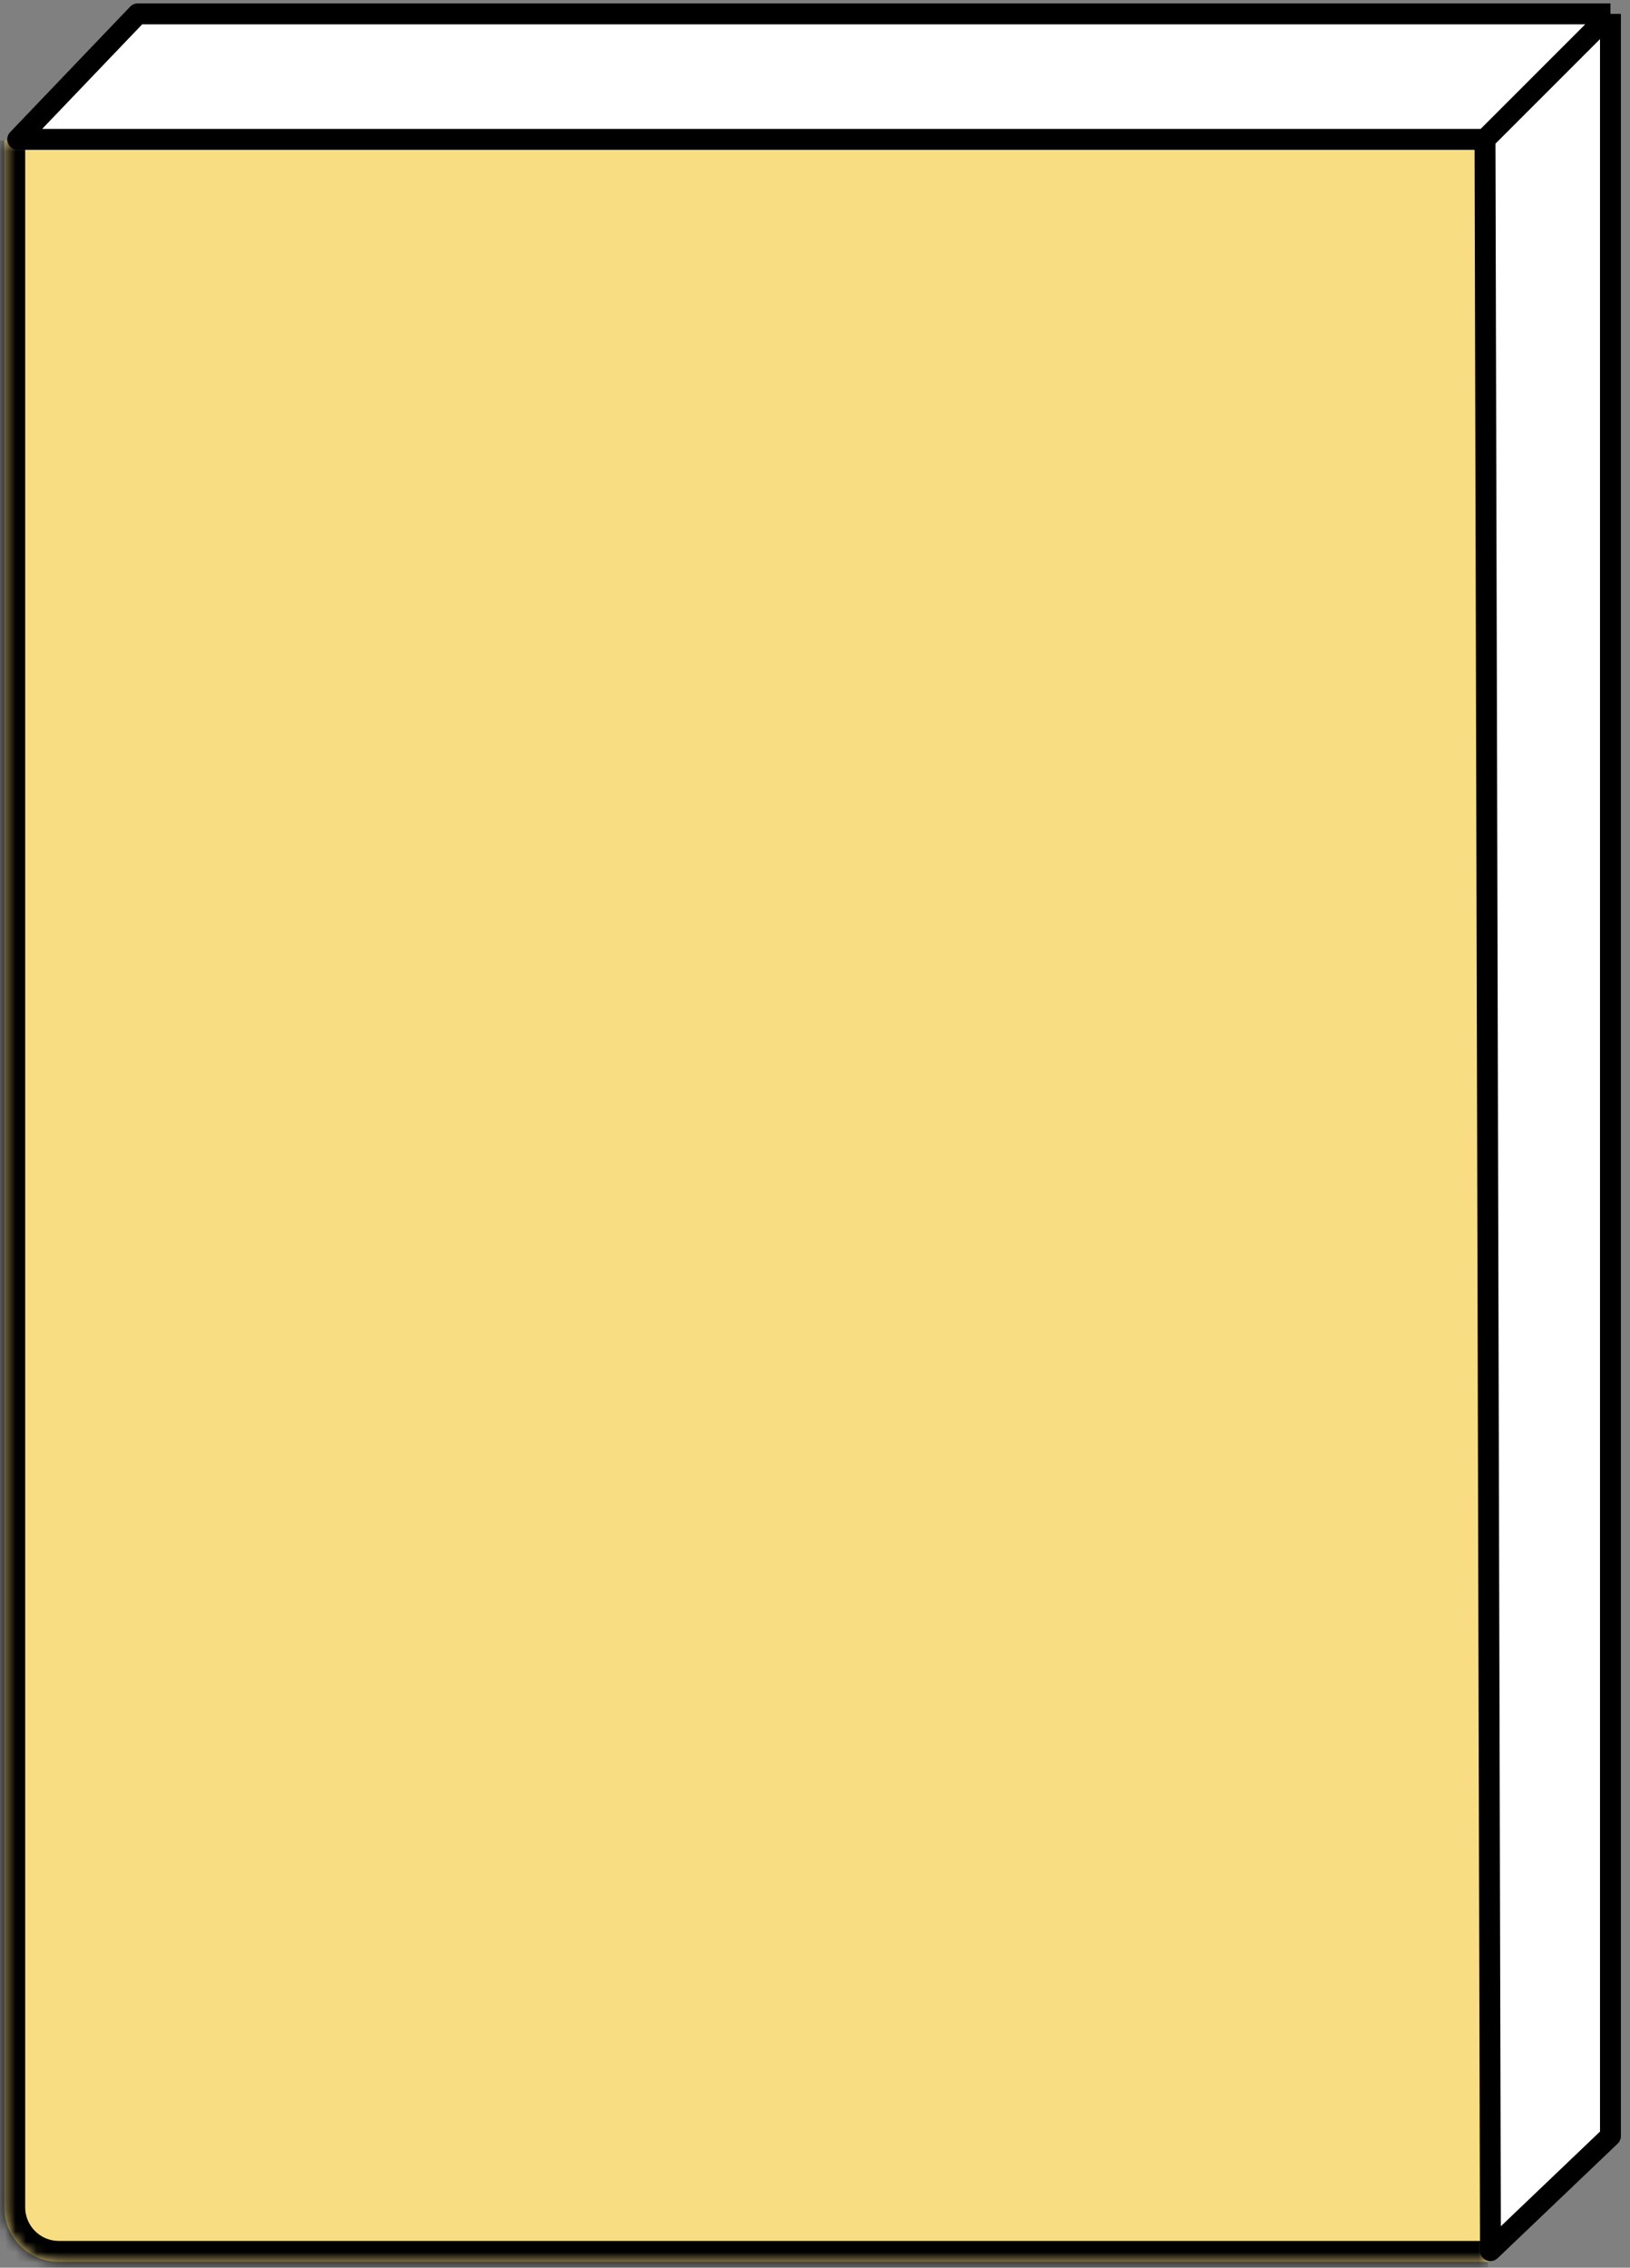 <?xml version="1.0" encoding="UTF-8"?> <svg xmlns="http://www.w3.org/2000/svg" width="156" height="217" viewBox="0 0 156 217" fill="none"><rect x="0" y="0" width="156" height="217" fill="#808080" stroke="none"/><mask id="path-1-inside-1_1438_961" fill="white"><path d="M0.41 13.438H142.41V216.438H5.631C2.747 216.438 0.41 214.1 0.41 211.217V13.438Z"></path></mask><path d="M0.41 13.438H142.41V216.438H5.631C2.747 216.438 0.41 214.1 0.41 211.217V13.438Z" fill="#F8DD83"></path><path d="M0.41 13.438H142.41H0.41ZM142.41 218.438H5.631C1.643 218.438 -1.59 215.205 -1.59 211.217H2.41C2.41 212.996 3.852 214.438 5.631 214.438H142.41V218.438ZM5.631 218.438C1.643 218.438 -1.59 215.205 -1.59 211.217V13.438H2.41V211.217C2.41 212.996 3.852 214.438 5.631 214.438V218.438ZM142.41 13.438V216.438V13.438Z" fill="black" mask="url(#path-1-inside-1_1438_961)"></path><path d="M1.695 13.335L13.18 1.328H154.13V204.4L142.645 215.363L142.123 13.335H1.695Z" fill="white"></path><path d="M142.123 13.335L154.13 1.328M142.123 13.335H1.695L13.18 1.328H154.13M142.123 13.335L142.645 215.363L154.13 204.4V1.328" stroke="black" stroke-width="2" stroke-linejoin="round"></path></svg> 